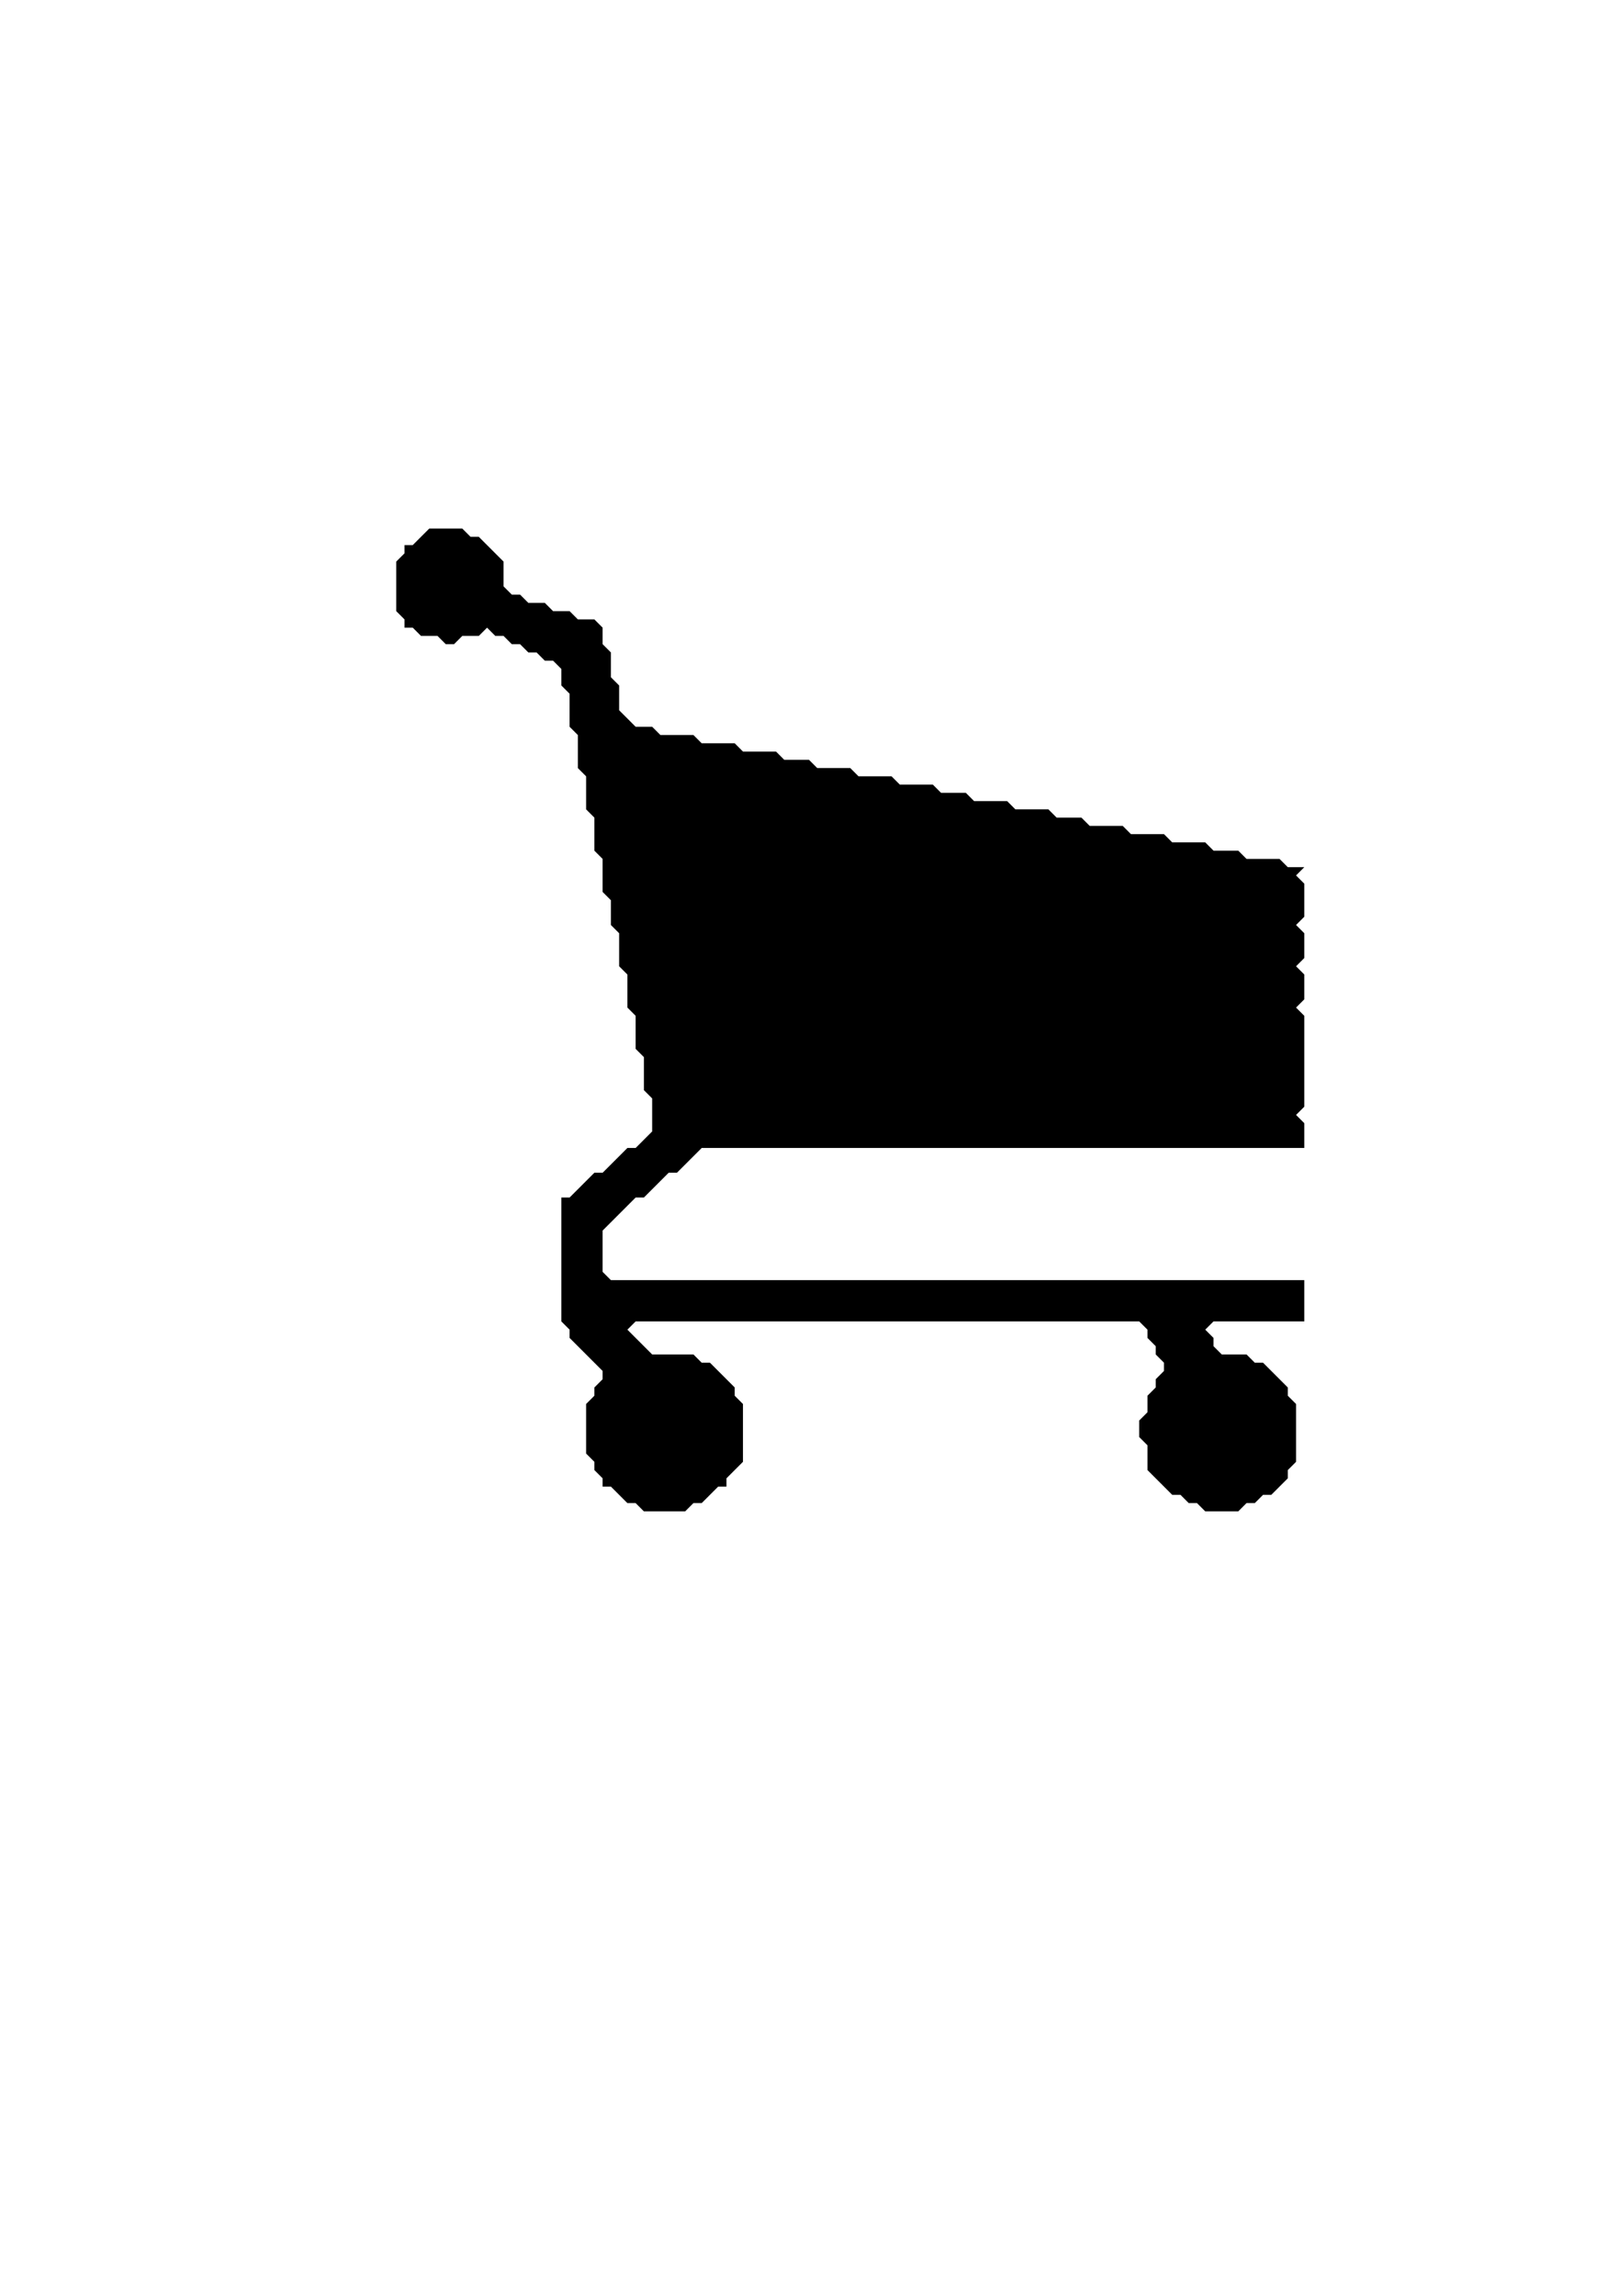 <svg viewBox="0 0 196 278" xmlns="http://www.w3.org/2000/svg">
  <path d="M 86,261 Z M 52,64 50,66 49,66 49,67 48,68 48,74 49,75 49,76 50,76 51,77 53,77 54,78 55,78 56,77 58,77 59,76 60,77 61,77 62,78 63,78 64,79 65,79 66,80 67,80 68,81 68,83 69,84 69,88 70,89 70,93 71,94 71,98 72,99 72,103 73,104 73,108 74,109 74,112 75,113 75,117 76,118 76,122 77,123 77,127 78,128 78,132 79,133 79,137 77,139 76,139 73,142 72,142 69,145 68,145 68,160 69,161 69,162 73,166 73,167 72,168 72,169 71,170 71,176 72,177 72,178 73,179 73,180 74,180 76,182 77,182 78,183 83,183 84,182 85,182 87,180 88,180 88,179 90,177 90,170 89,169 89,168 86,165 85,165 84,164 79,164 76,161 77,160 138,160 139,161 139,162 140,163 140,164 141,165 141,166 140,167 140,168 139,169 139,171 138,172 138,174 139,175 139,178 142,181 143,181 144,182 145,182 146,183 150,183 151,182 152,182 153,181 154,181 156,179 156,178 157,177 157,170 156,169 156,168 153,165 152,165 151,164 148,164 147,163 147,162 146,161 147,160 158,160 158,155 74,155 73,154 73,149 77,145 78,145 81,142 82,142 85,139 158,139 158,136 157,135 158,134 158,123 157,122 158,121 158,118 157,117 158,116 158,113 157,112 158,111 158,107 157,106 158,105 156,105 155,104 151,104 150,103 147,103 146,102 142,102 141,101 137,101 136,100 132,100 131,99 128,99 127,98 123,98 122,97 118,97 117,96 114,96 113,95 109,95 108,94 104,94 103,93 99,93 98,92 95,92 94,91 90,91 89,90 85,90 84,89 80,89 79,88 77,88 75,86 75,83 74,82 74,79 73,78 73,76 72,75 70,75 69,74 67,74 66,73 64,73 63,72 62,72 61,71 61,68 58,65 57,65 56,64 Z" fill="black"/>
</svg>
